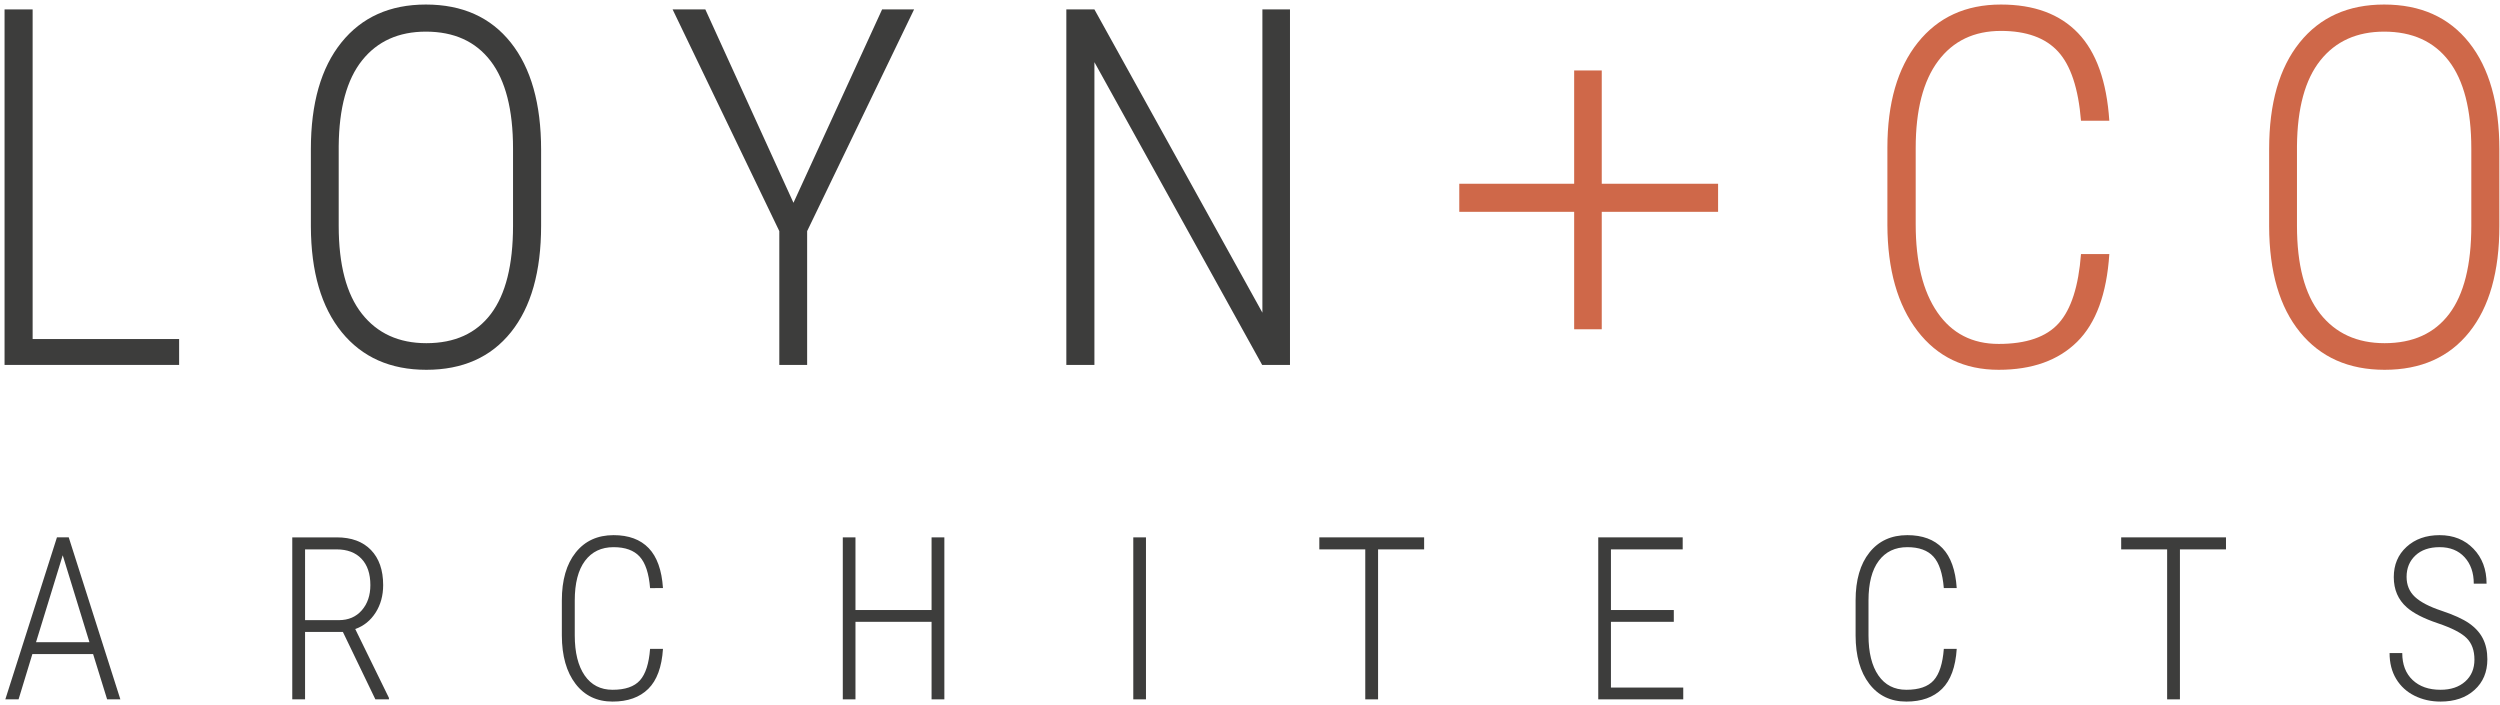 <?xml version="1.0" encoding="UTF-8" standalone="no"?>
<!-- Created with Inkscape (http://www.inkscape.org/) -->

<svg
   xmlns:dc="http://purl.org/dc/elements/1.1/"
   xmlns:cc="http://creativecommons.org/ns#"
   xmlns:rdf="http://www.w3.org/1999/02/22-rdf-syntax-ns#"
   xmlns:svg="http://www.w3.org/2000/svg"
   xmlns="http://www.w3.org/2000/svg"
   xmlns:xlink="http://www.w3.org/1999/xlink"
   xmlns:sodipodi="http://sodipodi.sourceforge.net/DTD/sodipodi-0.dtd"
   xmlns:inkscape="http://www.inkscape.org/namespaces/inkscape"
   width="550.031"
   height="155.117"
   viewBox="0 0 145.529 41.041"
   version="1.1"
   id="svg8"
   inkscape:version="0.92.0 r15299"
   sodipodi:docname="loyn co.svg">
  <defs
     id="defs2">
    <polygon
       points="0,54.947 141.956,54.947 141.956,-0 0,-0 "
       id="path-1" />
    <mask
       fill="white"
       id="mask-2">
      <use
         id="use38"
         xlink:href="#path-1"
         x="0"
         y="0"
         width="100%"
         height="100%" />
    </mask>
    <clipPath
       id="clipPath3131"
       clipPathUnits="userSpaceOnUse">
      <path
         inkscape:connector-curvature="0"
         id="path3129"
         d="m 28.346,204.471 h 169.539 v 107.34 H 28.346 Z" />
    </clipPath>
  </defs>
  <sodipodi:namedview
     id="base"
     pagecolor="#ffffff"
     bordercolor="#666666"
     borderopacity="1.0"
     inkscape:pageopacity="0.0"
     inkscape:pageshadow="2"
     inkscape:zoom="1.4634209"
     inkscape:cx="274.0155"
     inkscape:cy="76.558499"
     inkscape:document-units="mm"
     inkscape:current-layer="layer1"
     showgrid="false"
     fit-margin-top="0"
     fit-margin-left="0"
     fit-margin-right="0"
     fit-margin-bottom="0"
     units="px"
     inkscape:window-width="1280"
     inkscape:window-height="744"
     inkscape:window-x="-4"
     inkscape:window-y="-4"
     inkscape:window-maximized="1" />
  <g
     inkscape:label="Layer 1"
     inkscape:groupmode="layer"
     id="layer1"
     transform="translate(22.907,-184.273)">
    <g
       id="g3486"
       transform="matrix(0.265,0,0,0.265,-22.642,184.537)">
      <polygon
         id="polygon3428"
         points="38.348,73.478 38.348,79.164 0,79.164 0,1.073 6.168,1.073 6.168,73.478 "
         style="fill:#3d3d3c" />
      <path
         id="path3430"
         d="m 111.696,31.643 c 0,-8.545 -1.645,-14.964 -4.934,-19.254 -3.291,-4.291 -8.027,-6.436 -14.213,-6.436 -5.973,0 -10.639,2.101 -13.998,6.302 -3.361,4.202 -5.077,10.485 -5.149,18.852 v 17.484 c 0,8.582 1.697,15.027 5.095,19.336 3.397,4.308 8.117,6.462 14.159,6.462 6.222,0 10.949,-2.145 14.186,-6.436 3.236,-4.29 4.854,-10.744 4.854,-19.362 z m 6.168,16.948 c 0,10.084 -2.208,17.879 -6.624,23.385 -4.417,5.506 -10.612,8.26 -18.584,8.26 -7.903,0 -14.098,-2.754 -18.583,-8.26 C 69.585,66.47 67.322,58.729 67.288,48.752 V 31.75 C 67.288,21.703 69.521,13.9 73.992,8.34 78.462,2.781 84.646,0 92.549,0 c 8.009,0 14.231,2.789 18.664,8.366 4.432,5.578 6.651,13.427 6.651,23.545 z"
         inkscape:connector-curvature="0"
         style="fill:#3d3d3c" />
      <polygon
         id="polygon3432"
         points="192.768,1.073 199.793,1.073 176.302,49.772 176.302,79.164 170.188,79.164 170.188,49.772 146.75,1.073 153.938,1.073 173.298,43.55 "
         style="fill:#3d3d3c" />
      <polygon
         id="polygon3434"
         points="282.366,1.073 282.366,79.164 276.253,79.164 239.406,12.657 239.406,79.164 233.238,79.164 233.238,1.073 239.406,1.073 276.306,67.685 276.306,1.073 "
         style="fill:#3d3d3c" />
      <polygon
         id="polygon3436"
         points="319.555,45.534 319.555,39.366 344.79,39.366 344.79,14.48 350.851,14.48 350.851,39.366 376.406,39.366 376.406,45.534 350.851,45.534 350.851,71.333 344.79,71.333 344.79,45.534 "
         style="fill:#cf6849" />
      <path
         id="path3438"
         d="m 462.348,54.813 c -0.572,8.76 -2.932,15.187 -7.08,19.281 -4.148,4.094 -9.888,6.141 -17.216,6.141 -7.544,0 -13.497,-2.852 -17.859,-8.555 -4.363,-5.702 -6.562,-13.452 -6.597,-23.25 V 31.482 c 0,-9.833 2.225,-17.538 6.677,-23.116 C 424.725,2.789 430.812,0 438.535,0 c 7.294,0 12.942,2.092 16.947,6.275 4.003,4.184 6.293,10.602 6.865,19.255 h -6.221 c -0.573,-7.08 -2.246,-12.14 -5.016,-15.179 -2.771,-3.038 -6.965,-4.558 -12.576,-4.558 -5.899,0 -10.494,2.199 -13.784,6.596 -3.291,4.398 -4.935,10.781 -4.935,19.147 V 48.27 c 0,8.296 1.59,14.75 4.773,19.362 3.183,4.613 7.67,6.919 13.462,6.919 6.079,0 10.477,-1.52 13.194,-4.559 2.716,-3.039 4.344,-8.099 4.881,-15.178 h 6.223 z"
         inkscape:connector-curvature="0"
         style="fill:#cf6849" />
      <path
         id="path3440"
         d="m 541.863,31.643 c 0,-8.545 -1.644,-14.964 -4.934,-19.254 -3.291,-4.291 -8.027,-6.436 -14.213,-6.436 -5.974,0 -10.64,2.101 -13.998,6.302 -3.361,4.202 -5.077,10.485 -5.149,18.852 v 17.484 c 0,8.582 1.697,15.027 5.095,19.336 3.397,4.308 8.117,6.462 14.16,6.462 6.222,0 10.948,-2.145 14.187,-6.436 3.234,-4.29 4.853,-10.744 4.853,-19.362 V 31.643 Z m 6.168,16.948 c 0,10.084 -2.208,17.879 -6.624,23.385 -4.417,5.506 -10.611,8.26 -18.583,8.26 -7.903,0 -14.099,-2.754 -18.584,-8.26 -4.486,-5.506 -6.751,-13.247 -6.785,-23.224 V 31.75 c 0,-10.047 2.233,-17.85 6.704,-23.41 C 508.63,2.781 514.813,0 522.717,0 c 8.01,0 14.23,2.789 18.665,8.366 4.431,5.578 6.649,13.427 6.649,23.545 z"
         inkscape:connector-curvature="0"
         style="fill:#cf6849" />
      <path
         id="path3442"
         d="m 6.915,140.066 h 11.73 L 12.78,120.98 Z m 12.537,2.615 H 6.109 l -3.031,9.947 H 0.17 L 11.509,117.044 H 14.1 l 11.339,35.584 h -2.908 z"
         inkscape:connector-curvature="0"
         style="fill:#3d3d3c" />
      <path
         id="path3444"
         d="m 66.012,135.228 h 7.429 c 2.102,0 3.78,-0.721 5.035,-2.162 1.254,-1.443 1.881,-3.287 1.881,-5.535 0,-2.494 -0.652,-4.424 -1.955,-5.793 -1.304,-1.369 -3.128,-2.053 -5.474,-2.053 h -6.916 z m 8.309,2.59 h -8.309 v 14.811 h -2.81 v -35.584 h 9.75 c 3.242,0 5.755,0.926 7.54,2.775 1.783,1.848 2.676,4.42 2.676,7.711 0,2.297 -0.554,4.312 -1.662,6.047 -1.108,1.736 -2.599,2.938 -4.472,3.605 l 7.404,15.129 v 0.316 h -2.981 z"
         inkscape:connector-curvature="0"
         style="fill:#3d3d3c" />
      <path
         id="path3446"
         d="m 144.635,141.533 c -0.261,3.992 -1.337,6.92 -3.226,8.785 -1.891,1.867 -4.505,2.799 -7.845,2.799 -3.438,0 -6.15,-1.299 -8.137,-3.898 -1.989,-2.598 -2.99,-6.129 -3.007,-10.592 v -7.725 c 0,-4.479 1.014,-7.99 3.043,-10.533 2.028,-2.541 4.802,-3.812 8.321,-3.812 3.324,0 5.898,0.955 7.723,2.861 1.824,1.904 2.867,4.83 3.128,8.771 H 141.8 c -0.261,-3.225 -1.023,-5.531 -2.285,-6.916 -1.263,-1.385 -3.174,-2.076 -5.731,-2.076 -2.688,0 -4.782,1.002 -6.281,3.006 -1.498,2.004 -2.248,4.91 -2.248,8.725 v 7.623 c 0,3.781 0.724,6.723 2.175,8.824 1.45,2.102 3.494,3.15 6.134,3.15 2.77,0 4.774,-0.689 6.012,-2.076 1.238,-1.385 1.98,-3.689 2.224,-6.916 z"
         inkscape:connector-curvature="0"
         style="fill:#3d3d3c" />
      <polygon
         id="polygon3448"
         points="186.919,117.046 186.919,133.005 203.634,133.005 203.634,117.046 206.444,117.046 206.444,152.628 203.634,152.628 203.634,135.595 186.919,135.595 186.919,152.628 184.133,152.628 184.133,117.046 "
         style="fill:#3d3d3c" />
      <rect
         id="rect3450"
         height="35.582"
         width="2.786"
         y="117.046"
         x="247.945"
         style="fill:#3d3d3c" />
      <polygon
         id="polygon3452"
         points="298.904,152.628 298.904,119.685 288.812,119.685 288.812,117.044 311.833,117.044 311.833,119.685 301.716,119.685 301.716,152.628 "
         style="fill:#3d3d3c" />
      <polygon
         id="polygon3454"
         points="368.632,117.044 368.632,119.685 352.869,119.685 352.869,133.005 366.678,133.005 366.678,135.595 352.869,135.595 352.869,150.037 368.754,150.037 368.754,152.628 350.083,152.628 350.083,117.044 "
         style="fill:#3d3d3c" />
      <path
         id="path3456"
         d="m 428.828,141.533 c -0.26,3.992 -1.336,6.92 -3.226,8.785 -1.89,1.867 -4.505,2.799 -7.845,2.799 -3.438,0 -6.15,-1.299 -8.138,-3.898 -1.988,-2.598 -2.99,-6.129 -3.006,-10.592 v -7.725 c 0,-4.479 1.014,-7.99 3.043,-10.533 2.028,-2.541 4.801,-3.812 8.32,-3.812 3.323,0 5.898,0.955 7.723,2.861 1.825,1.904 2.868,4.83 3.128,8.771 h -2.835 c -0.26,-3.225 -1.022,-5.531 -2.284,-6.916 -1.263,-1.385 -3.173,-2.076 -5.731,-2.076 -2.688,0 -4.781,1.002 -6.279,3.006 -1.5,2.004 -2.249,4.91 -2.249,8.725 v 7.623 c 0,3.781 0.725,6.723 2.174,8.824 1.451,2.102 3.496,3.15 6.135,3.15 2.77,0 4.773,-0.689 6.013,-2.076 1.236,-1.385 1.979,-3.689 2.223,-6.916 z"
         inkscape:connector-curvature="0"
         style="fill:#3d3d3c" />
      <polygon
         id="polygon3458"
         points="475.046,152.628 475.046,119.685 464.953,119.685 464.953,117.044 487.974,117.044 487.974,119.685 477.857,119.685 477.857,152.628 "
         style="fill:#3d3d3c" />
      <path
         id="path3460"
         d="m 542.55,143.878 c 0,-1.986 -0.565,-3.551 -1.699,-4.691 -1.132,-1.139 -3.245,-2.232 -6.341,-3.275 -3.096,-1.041 -5.368,-2.207 -6.818,-3.494 -1.906,-1.678 -2.859,-3.895 -2.859,-6.646 0,-2.721 0.938,-4.938 2.811,-6.646 1.873,-1.711 4.292,-2.568 7.259,-2.568 3.029,0 5.507,0.994 7.429,2.982 1.922,1.988 2.884,4.545 2.884,7.674 h -2.811 c 0,-2.396 -0.672,-4.33 -2.016,-5.805 -1.345,-1.473 -3.174,-2.213 -5.486,-2.213 -2.249,0 -4.021,0.609 -5.315,1.822 -1.296,1.215 -1.943,2.781 -1.943,4.705 0,1.791 0.61,3.258 1.832,4.398 1.223,1.141 3.17,2.154 5.842,3.043 2.672,0.889 4.691,1.809 6.061,2.762 1.368,0.953 2.379,2.074 3.03,3.359 0.651,1.287 0.978,2.803 0.978,4.545 0,2.785 -0.94,5.031 -2.822,6.732 -1.882,1.703 -4.371,2.555 -7.467,2.555 -2.085,0 -3.986,-0.428 -5.706,-1.283 -1.719,-0.855 -3.062,-2.084 -4.032,-3.689 -0.97,-1.605 -1.453,-3.498 -1.453,-5.682 h 2.786 c 0,2.508 0.757,4.48 2.271,5.914 1.514,1.434 3.561,2.148 6.134,2.148 2.249,0 4.054,-0.6 5.413,-1.807 1.358,-1.205 2.038,-2.818 2.038,-4.84"
         inkscape:connector-curvature="0"
         style="fill:#3d3d3c" />
    </g>
  </g>
</svg>
